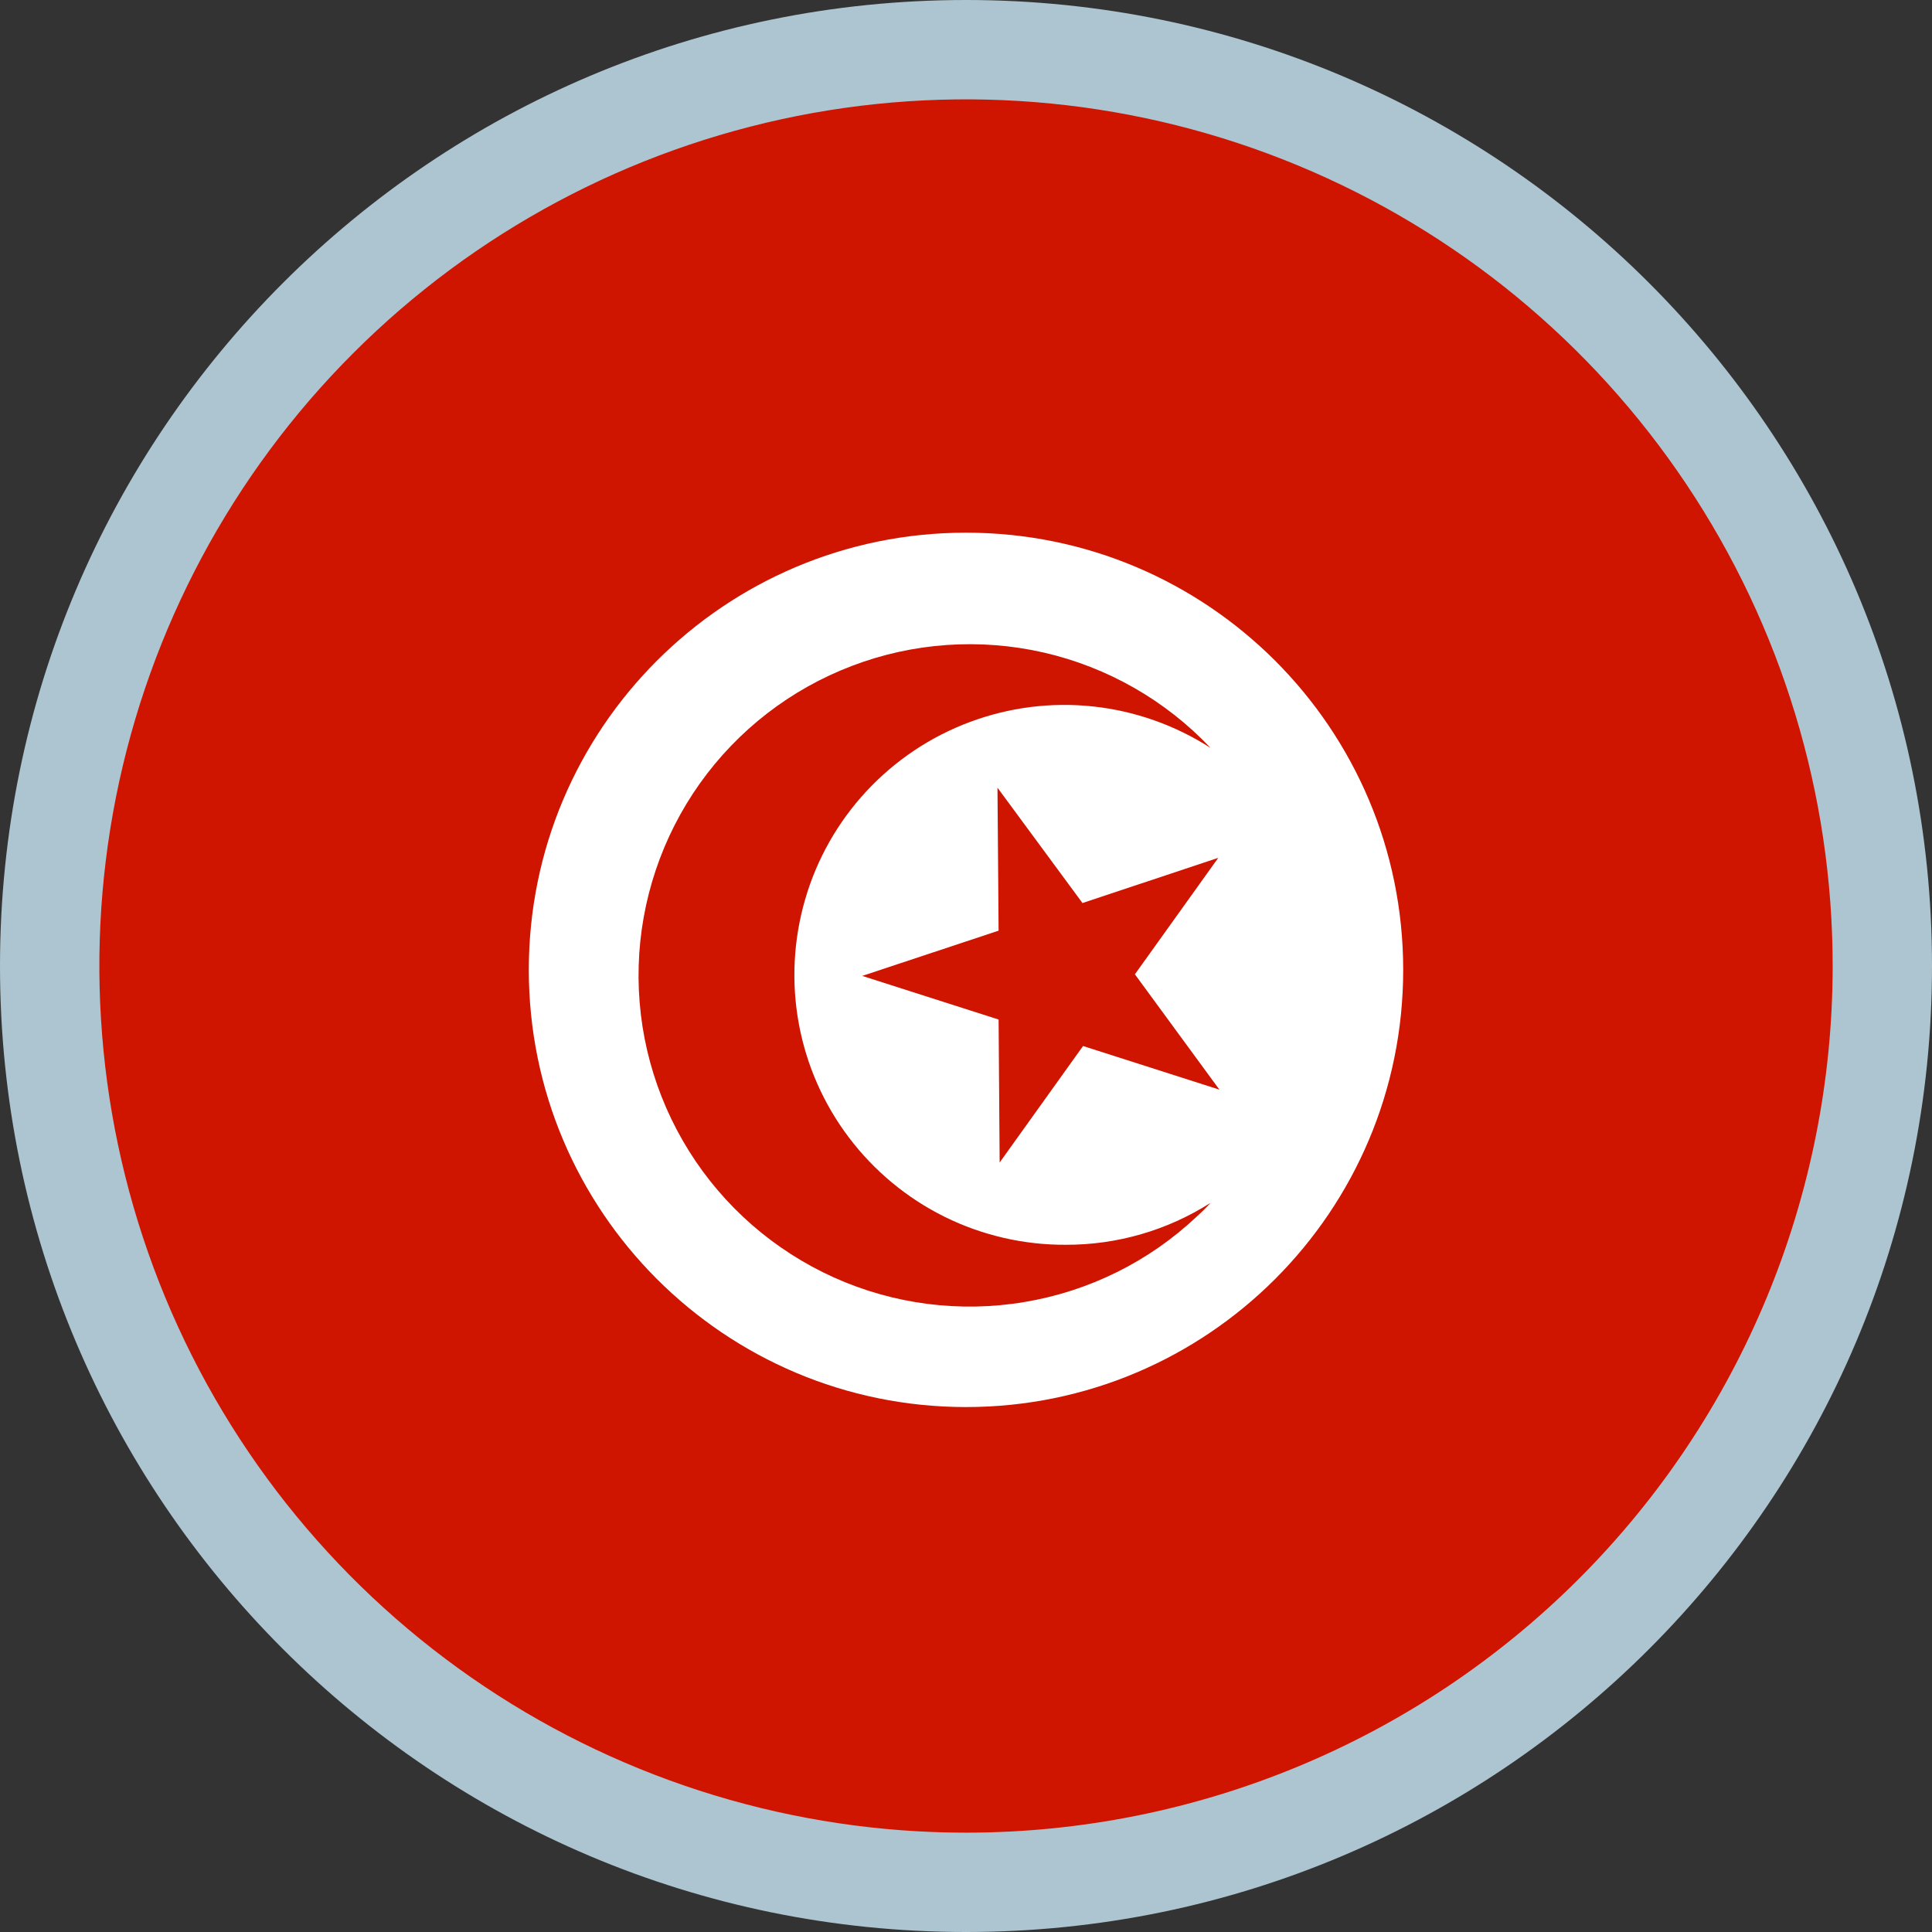 <svg width="24" height="24" viewBox="0 0 24 24" fill="none" xmlns="http://www.w3.org/2000/svg">
<rect x="0" y="0" width="24" height="24" fill="#333333" stroke="none"/>
<path d="M12 24C18.627 24 24 18.627 24 12C24 5.373 18.627 0 12 0C5.373 0 0 5.373 0 12C0 18.627 5.373 24 12 24Z" fill="#ADC5D0"/>
<path d="M22.766 12C22.766 9.871 22.134 7.789 20.951 6.019C19.768 4.248 18.087 2.869 16.12 2.054C14.153 1.239 11.988 1.026 9.9 1.441C7.811 1.857 5.893 2.882 4.388 4.387C2.882 5.893 1.857 7.811 1.441 9.9C1.026 11.988 1.239 14.153 2.054 16.12C2.869 18.087 4.249 19.768 6.019 20.951C7.789 22.134 9.871 22.766 12 22.766C14.855 22.766 17.594 21.631 19.613 19.613C21.632 17.593 22.766 14.855 22.766 12V12Z" fill="url(#paint0_linear_83_2328)"/>
<path d="M12 17.479C15 17.479 17.431 15.047 17.431 12.048C17.431 9.049 15 6.617 12 6.617C9.001 6.617 6.569 9.049 6.569 12.048C6.569 15.047 9.001 17.479 12 17.479Z" fill="white"/>
<path d="M14.098 12.103L15.134 10.656L13.447 11.218L12.391 9.785L12.405 11.561L10.711 12.123L12.405 12.665L12.418 14.441L13.454 12.994L15.148 13.536L14.098 12.103Z" fill="url(#paint1_linear_83_2328)"/>
<path d="M13.241 15.463C12.719 15.466 12.203 15.347 11.735 15.116C11.267 14.884 10.86 14.547 10.545 14.13C10.23 13.714 10.017 13.229 9.923 12.716C9.829 12.202 9.856 11.674 10.002 11.172C10.147 10.671 10.408 10.211 10.764 9.828C11.119 9.446 11.559 9.151 12.048 8.969C12.537 8.786 13.062 8.72 13.581 8.776C14.1 8.832 14.599 9.009 15.038 9.291C14.479 8.7 13.758 8.288 12.965 8.106C12.172 7.925 11.343 7.982 10.583 8.272C9.823 8.561 9.166 9.069 8.694 9.732C8.223 10.395 7.958 11.183 7.934 11.996C7.91 12.809 8.128 13.611 8.56 14.3C8.991 14.989 9.618 15.535 10.359 15.869C11.101 16.203 11.925 16.309 12.727 16.174C13.53 16.04 14.274 15.671 14.866 15.113C14.927 15.059 14.984 15.002 15.038 14.942C14.501 15.284 13.877 15.465 13.241 15.463Z" fill="url(#paint2_linear_83_2328)"/>
<defs>
<linearGradient id="paint0_linear_83_2328" x1="1.234" y1="12" x2="22.766" y2="12" gradientUnits="userSpaceOnUse">
<stop stop-color="#CF1400"/>
<stop offset="1" stop-color="#CF1400"/>
</linearGradient>
<linearGradient id="paint1_linear_83_2328" x1="5803.6" y1="2058.26" x2="5832.26" y2="2058.26" gradientUnits="userSpaceOnUse">
<stop stop-color="#CF1400"/>
<stop offset="1" stop-color="#CF1400"/>
</linearGradient>
<linearGradient id="paint2_linear_83_2328" x1="10926.2" y1="3525.34" x2="10999.9" y2="3525.34" gradientUnits="userSpaceOnUse">
<stop stop-color="#CF1400"/>
<stop offset="1" stop-color="#CF1400"/>
</linearGradient>
</defs>
</svg>
